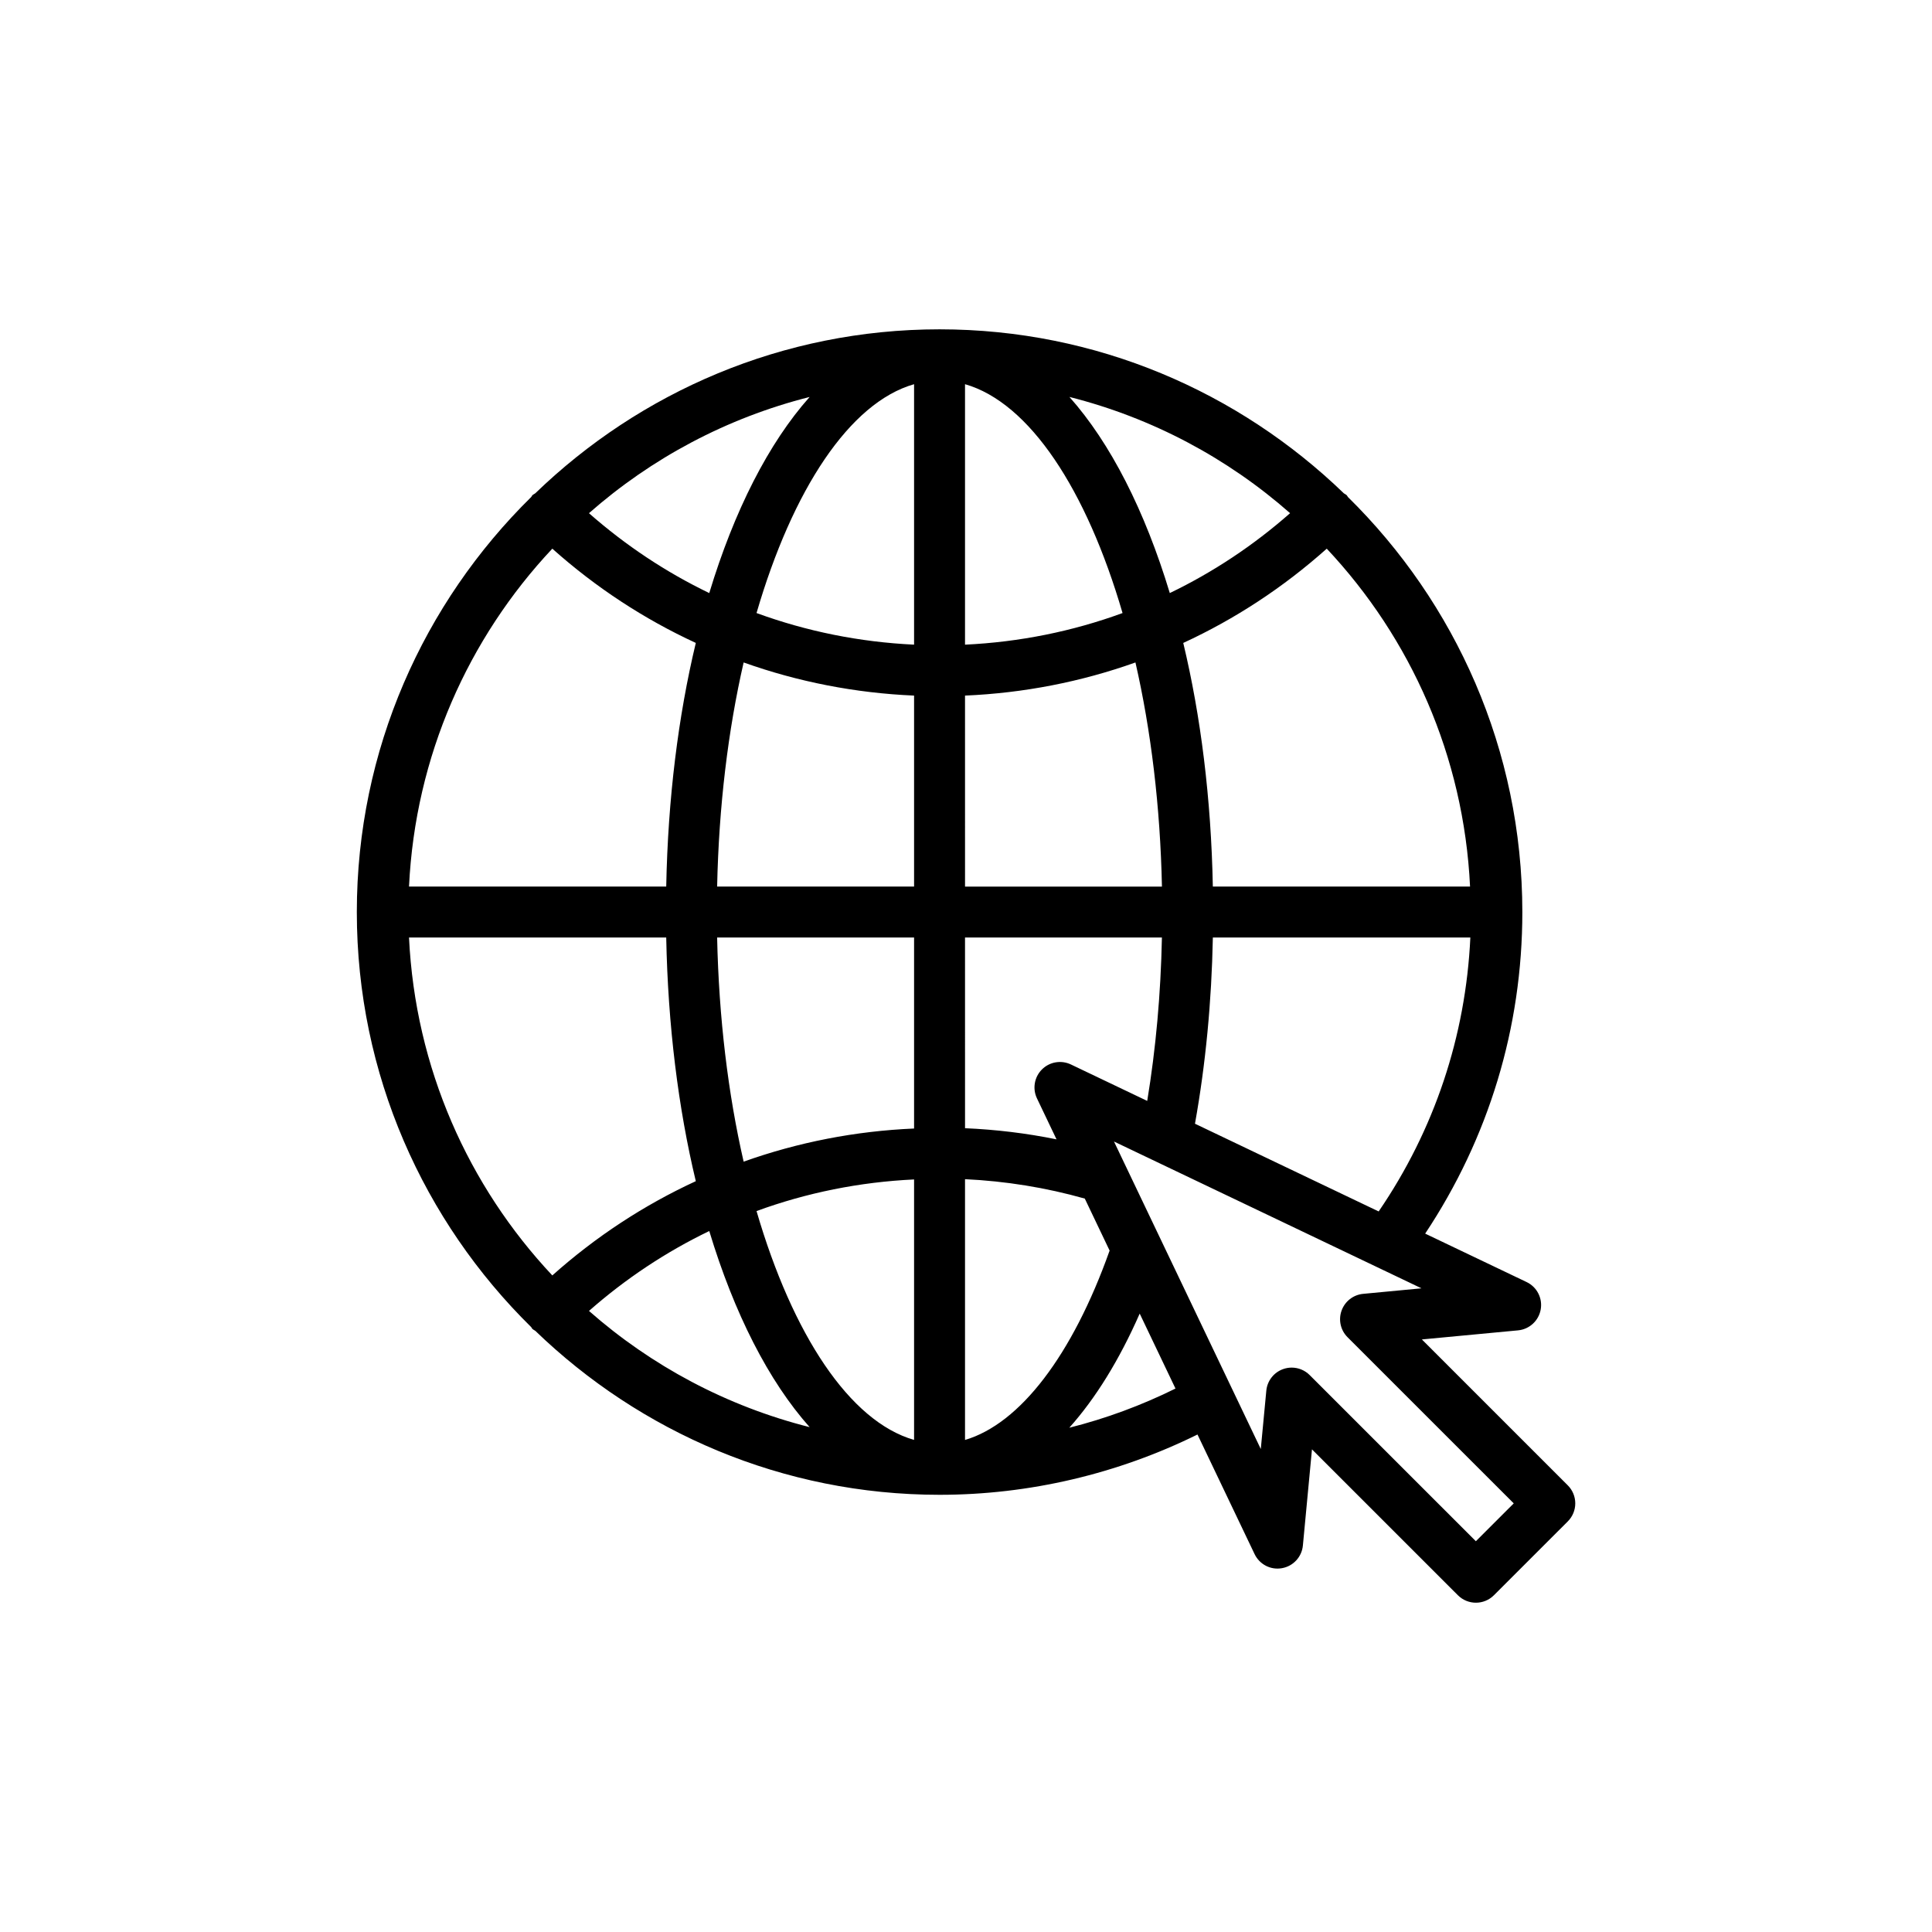 <?xml version="1.0" encoding="UTF-8"?>
<!-- Uploaded to: SVG Repo, www.svgrepo.com, Generator: SVG Repo Mixer Tools -->
<svg fill="#000000" width="800px" height="800px" version="1.1" viewBox="144 144 512 512" xmlns="http://www.w3.org/2000/svg">
 <path d="m501.2 275.7c-0.113-0.137-0.156-0.305-0.281-0.434-0.23-0.238-0.531-0.34-0.789-0.535-27.797-26.844-65.535-43.457-107.14-43.457-41.605 0-79.348 16.613-107.14 43.461-0.254 0.195-0.555 0.297-0.785 0.531-0.125 0.129-0.168 0.301-0.281 0.438-28.492 28.031-46.223 66.973-46.223 110 0 43.027 17.727 81.965 46.219 110 0.117 0.141 0.16 0.312 0.289 0.445 0.234 0.238 0.535 0.34 0.793 0.535 27.797 26.84 65.535 43.453 107.14 43.453 23.746 0 47.207-5.539 68.344-15.977l15.129 31.684c1.305 2.734 4.258 4.285 7.269 3.738 2.984-0.527 5.254-2.984 5.535-6.012l2.406-25.477 38.672 38.664c1.316 1.316 3.047 1.977 4.773 1.977s3.453-0.66 4.773-1.977l19.582-19.574c1.266-1.266 1.977-2.981 1.977-4.773s-0.711-3.508-1.977-4.773l-38.672-38.672 25.477-2.406c3.023-0.285 5.484-2.551 6.012-5.535 0.535-2.984-0.996-5.965-3.738-7.269l-26.879-12.836c16.809-25.297 25.75-54.555 25.75-85.215-0.012-43.031-17.742-81.973-46.234-110zm-142.64-26.5c-10.867 12.203-19.984 30.121-26.598 51.969-11.449-5.516-22.148-12.609-31.879-21.168 16.539-14.555 36.469-25.242 58.477-30.801zm-68.191 40.203c11.516 10.277 24.301 18.648 38.027 24.98-4.644 19.367-7.387 41.219-7.84 64.57h-68.164c1.652-34.57 15.738-65.867 37.977-89.551zm-37.977 103.05h68.164c0.453 23.352 3.199 45.203 7.84 64.57-13.727 6.332-26.516 14.703-38.027 24.98-22.238-23.684-36.324-54.98-37.977-89.551zm47.695 98.957c9.727-8.562 20.426-15.656 31.875-21.172 6.609 21.844 15.727 39.762 26.598 51.969-22.008-5.559-41.938-16.246-58.473-30.797zm86.152 34.18c-17.094-4.887-32.211-27.953-41.75-60.645 13.289-4.867 27.32-7.695 41.75-8.379zm0-82.52c-15.598 0.672-30.77 3.644-45.168 8.781-4.121-17.953-6.578-38.16-7.023-59.395h52.191zm0-64.117h-52.191c0.445-21.234 2.902-41.441 7.023-59.395 14.398 5.133 29.57 8.109 45.168 8.781zm0-64.113c-14.43-0.684-28.461-3.512-41.75-8.379 9.539-32.691 24.656-55.758 41.75-60.645zm147.34 64.113h-68.164c-0.453-23.352-3.195-45.199-7.84-64.566 13.727-6.332 26.516-14.707 38.027-24.984 22.238 23.684 36.328 54.98 37.977 89.551zm-47.691-98.957c-9.73 8.562-20.426 15.656-31.879 21.172-6.609-21.848-15.727-39.766-26.598-51.973 22.012 5.559 41.941 16.25 58.477 30.801zm-86.148-34.18c17.09 4.887 32.207 27.953 41.746 60.648-13.285 4.867-27.312 7.695-41.746 8.379zm0 82.523c15.598-0.672 30.766-3.644 45.164-8.781 4.117 17.953 6.578 38.16 7.023 59.395h-52.184zm0 64.113h52.18c-0.305 14.934-1.605 29.43-3.894 43.301l-20.219-9.656c-2.578-1.227-5.656-0.711-7.68 1.316-2.023 2.023-2.551 5.102-1.316 7.68l5.18 10.848c-7.969-1.625-16.066-2.602-24.246-2.953zm0 133.15v-69.109c10.789 0.512 21.422 2.227 31.742 5.148l6.578 13.777c-9.883 27.793-23.754 45.879-38.32 50.184zm27.637-3.238c6.93-7.754 13.23-17.902 18.656-30.246l9.484 19.863c-8.98 4.445-18.414 7.941-28.141 10.383zm117.78 20.047-10.039 10.031-44.043-44.035c-1.285-1.293-3.012-1.977-4.773-1.977-0.766 0-1.543 0.133-2.285 0.402-2.457 0.883-4.188 3.109-4.43 5.715l-1.465 15.457-38.906-81.492 81.492 38.906-15.457 1.465c-2.602 0.242-4.832 1.973-5.715 4.43-0.891 2.457-0.277 5.215 1.574 7.059zm-35.797-77.367-48.68-23.246c2.824-15.75 4.406-32.289 4.738-49.344h68.238c-1.223 26.156-9.539 51.008-24.297 72.59z"/>
</svg>
